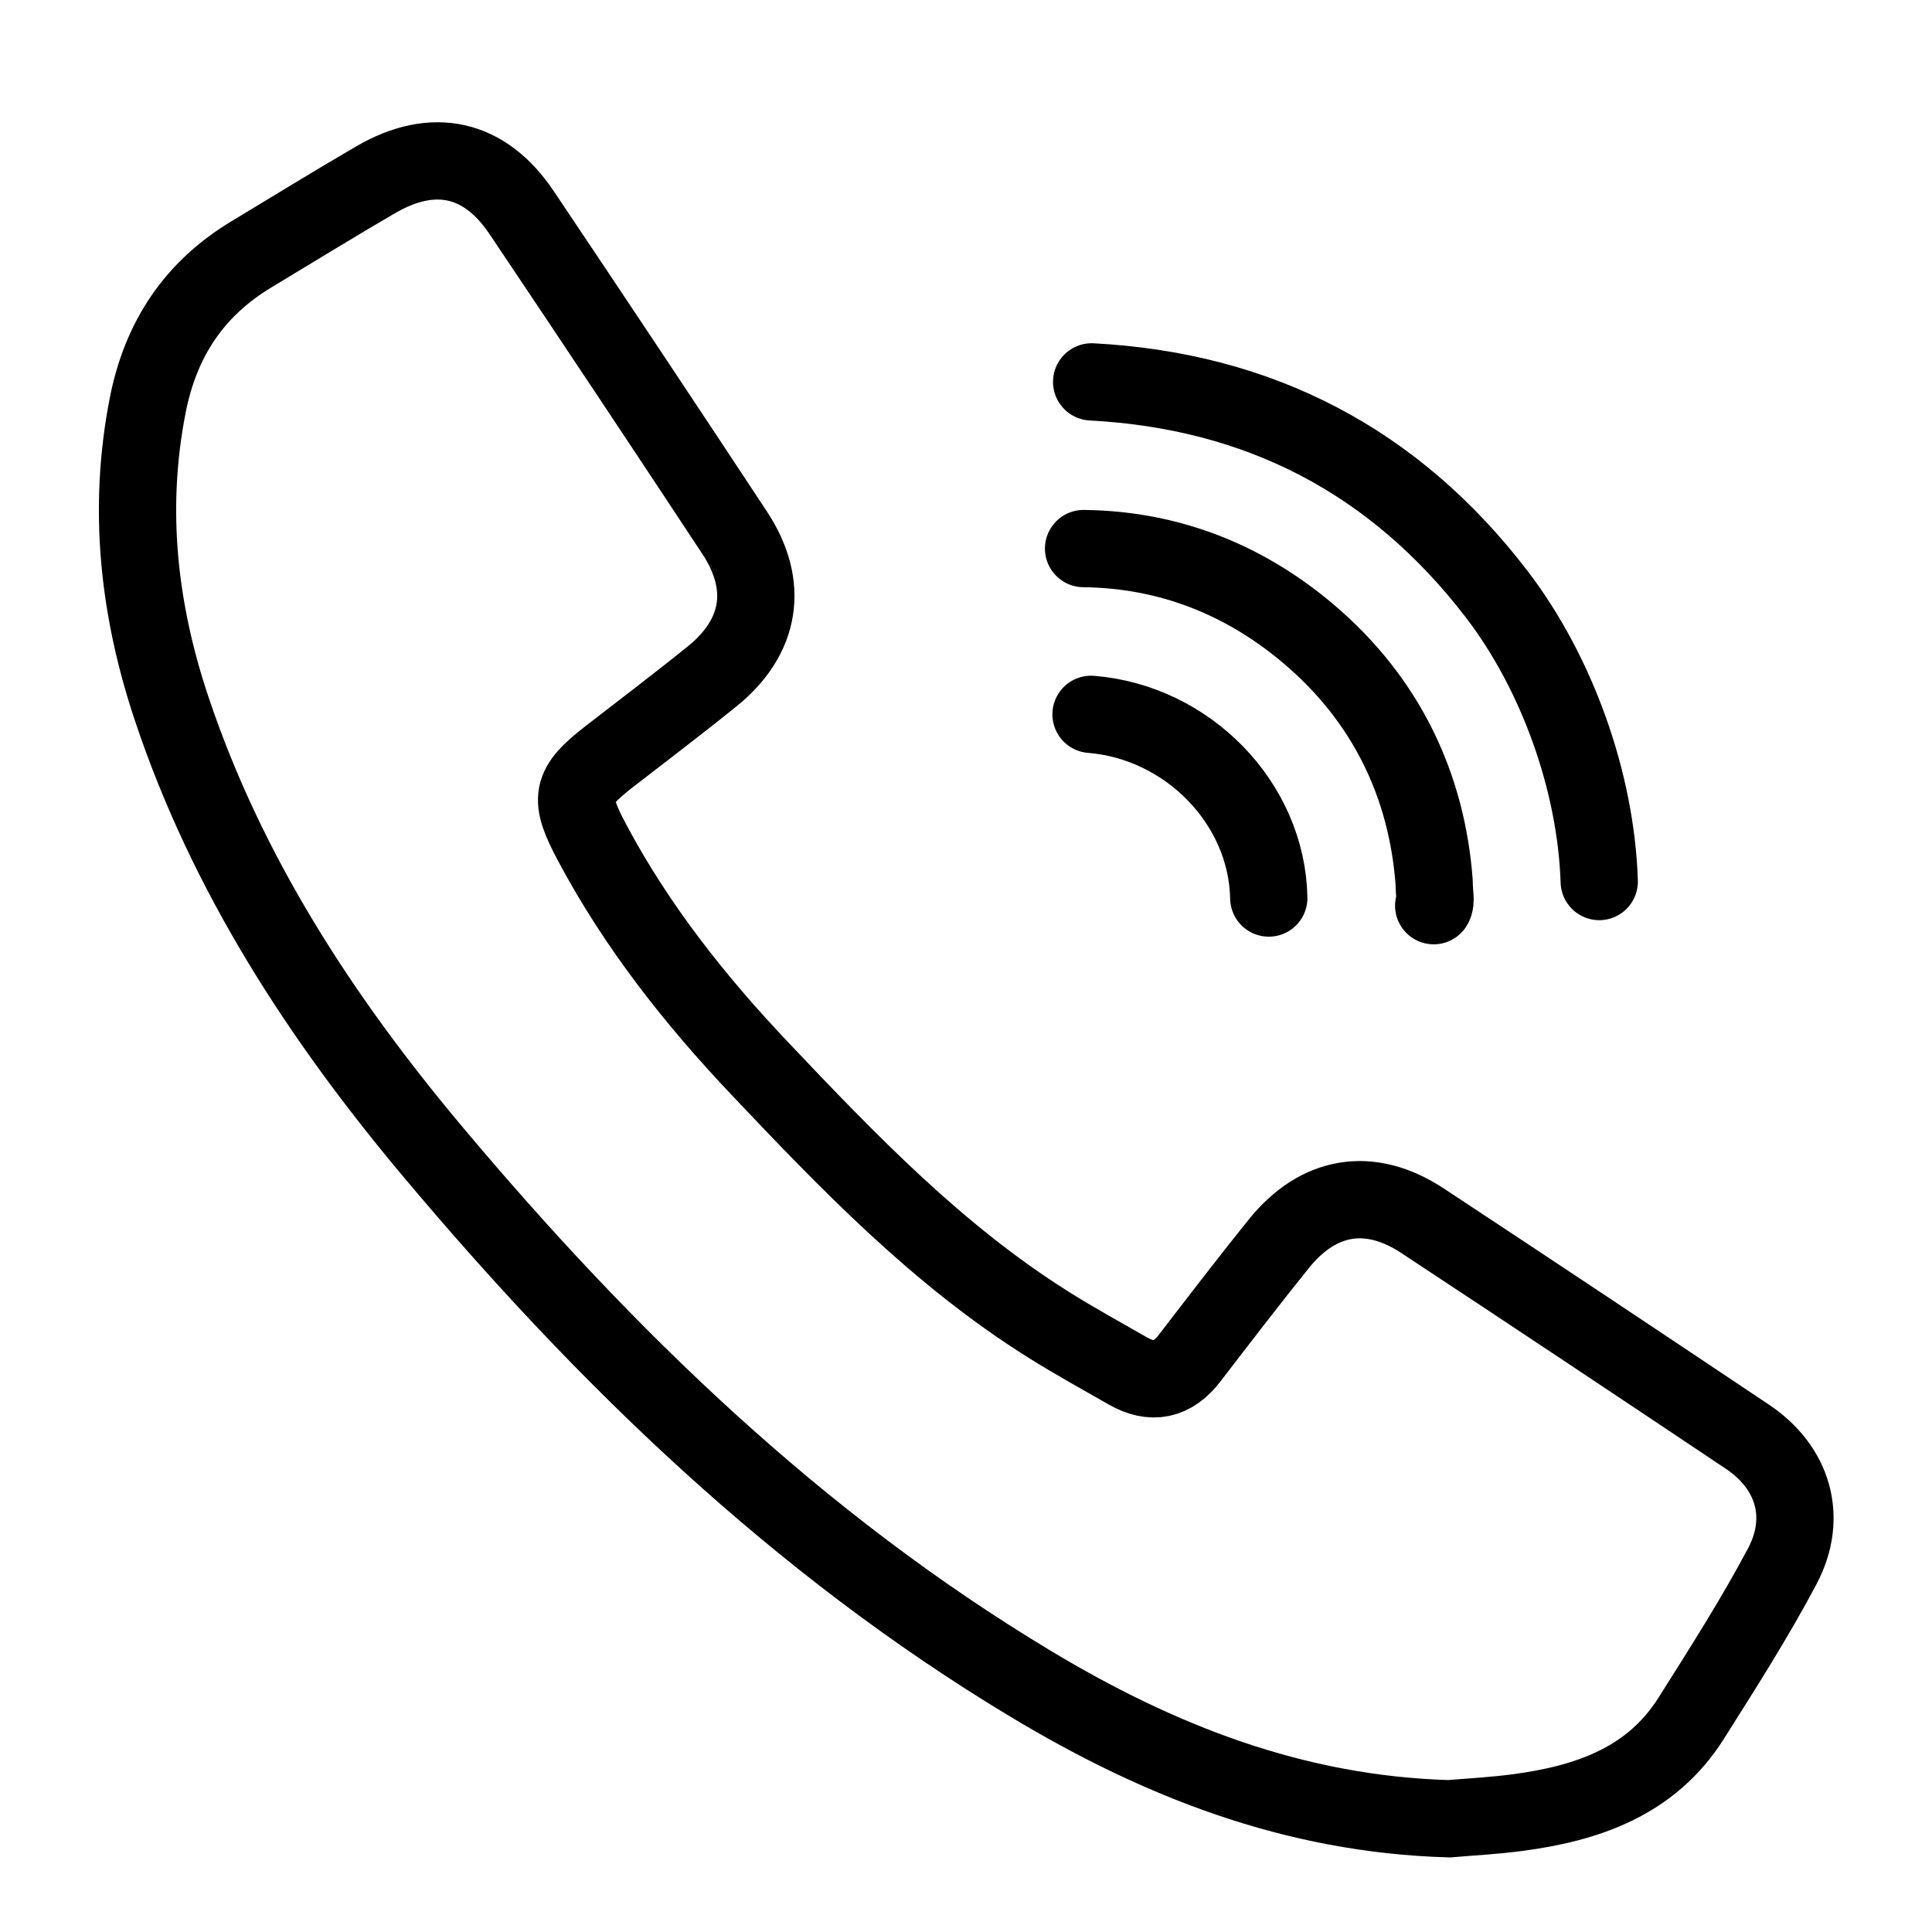 <?xml version="1.0" encoding="utf-8"?>
<!-- Generator: Adobe Illustrator 16.0.0, SVG Export Plug-In . SVG Version: 6.00 Build 0)  -->
<!DOCTYPE svg PUBLIC "-//W3C//DTD SVG 1.1//EN" "http://www.w3.org/Graphics/SVG/1.1/DTD/svg11.dtd">
<svg version="1.1" id="Layer_1" xmlns="http://www.w3.org/2000/svg" xmlns:xlink="http://www.w3.org/1999/xlink" x="0px" y="0px"
	 width="50px" height="50px" viewBox="0 0 50 50" enable-background="new 0 0 50 50" xml:space="preserve">
<path fill-rule="evenodd" clip-rule="evenodd" fill="none" stroke="#000000" stroke-width="2" stroke-miterlimit="10" d="
	M37.502,47.069c-4.033-0.115-7.539-1.514-10.833-3.495c-6.02-3.621-10.993-8.434-15.478-13.78c-2.888-3.442-5.32-7.172-6.754-11.47
	c-0.852-2.553-1.14-5.163-0.613-7.841c0.336-1.706,1.199-3.008,2.685-3.902c1.07-0.645,2.134-1.301,3.215-1.93
	c1.492-0.867,2.821-0.572,3.777,0.853c1.848,2.753,3.685,5.514,5.51,8.281c0.9,1.364,0.687,2.696-0.582,3.72
	c-0.873,0.706-1.769,1.383-2.656,2.071c-1.024,0.795-1.063,1.08-0.44,2.249c1.152,2.157,2.653,4.057,4.323,5.82
	c2.299,2.428,4.618,4.842,7.479,6.638c0.669,0.42,1.361,0.801,2.048,1.194c0.63,0.361,1.161,0.25,1.607-0.332
	c0.762-0.991,1.521-1.982,2.306-2.957c1.028-1.273,2.357-1.493,3.719-0.595c2.811,1.853,5.613,3.719,8.41,5.591
	c1.181,0.79,1.572,2.081,0.901,3.348c-0.715,1.35-1.542,2.643-2.357,3.935c-1.032,1.636-2.677,2.2-4.477,2.441
	C38.662,46.992,38.022,47.024,37.502,47.069z"/>
<path fill-rule="evenodd" clip-rule="evenodd" fill="none" stroke="#000000" stroke-width="2" stroke-linecap="round" stroke-linejoin="round" stroke-miterlimit="10" d="
	M28.252,9.883c4.332,0.229,7.832,2.042,10.477,5.488c1.565,2.04,2.576,4.862,2.659,7.443"/>
<path fill-rule="evenodd" clip-rule="evenodd" fill="none" stroke="#000000" stroke-width="2" stroke-linecap="round" stroke-linejoin="round" stroke-miterlimit="10" d="
	M28.043,14.197c2.193,0.025,4.142,0.789,5.813,2.2c2.032,1.718,3.075,3.946,3.26,6.44c0,0.303,0.059,0.497-0.012,0.602"/>
<path fill-rule="evenodd" clip-rule="evenodd" fill="none" stroke="#000000" stroke-width="2" stroke-linecap="round" stroke-linejoin="round" stroke-miterlimit="10" d="
	M28.236,18.487c2.498,0.202,4.553,2.293,4.6,4.754"/>
</svg>
